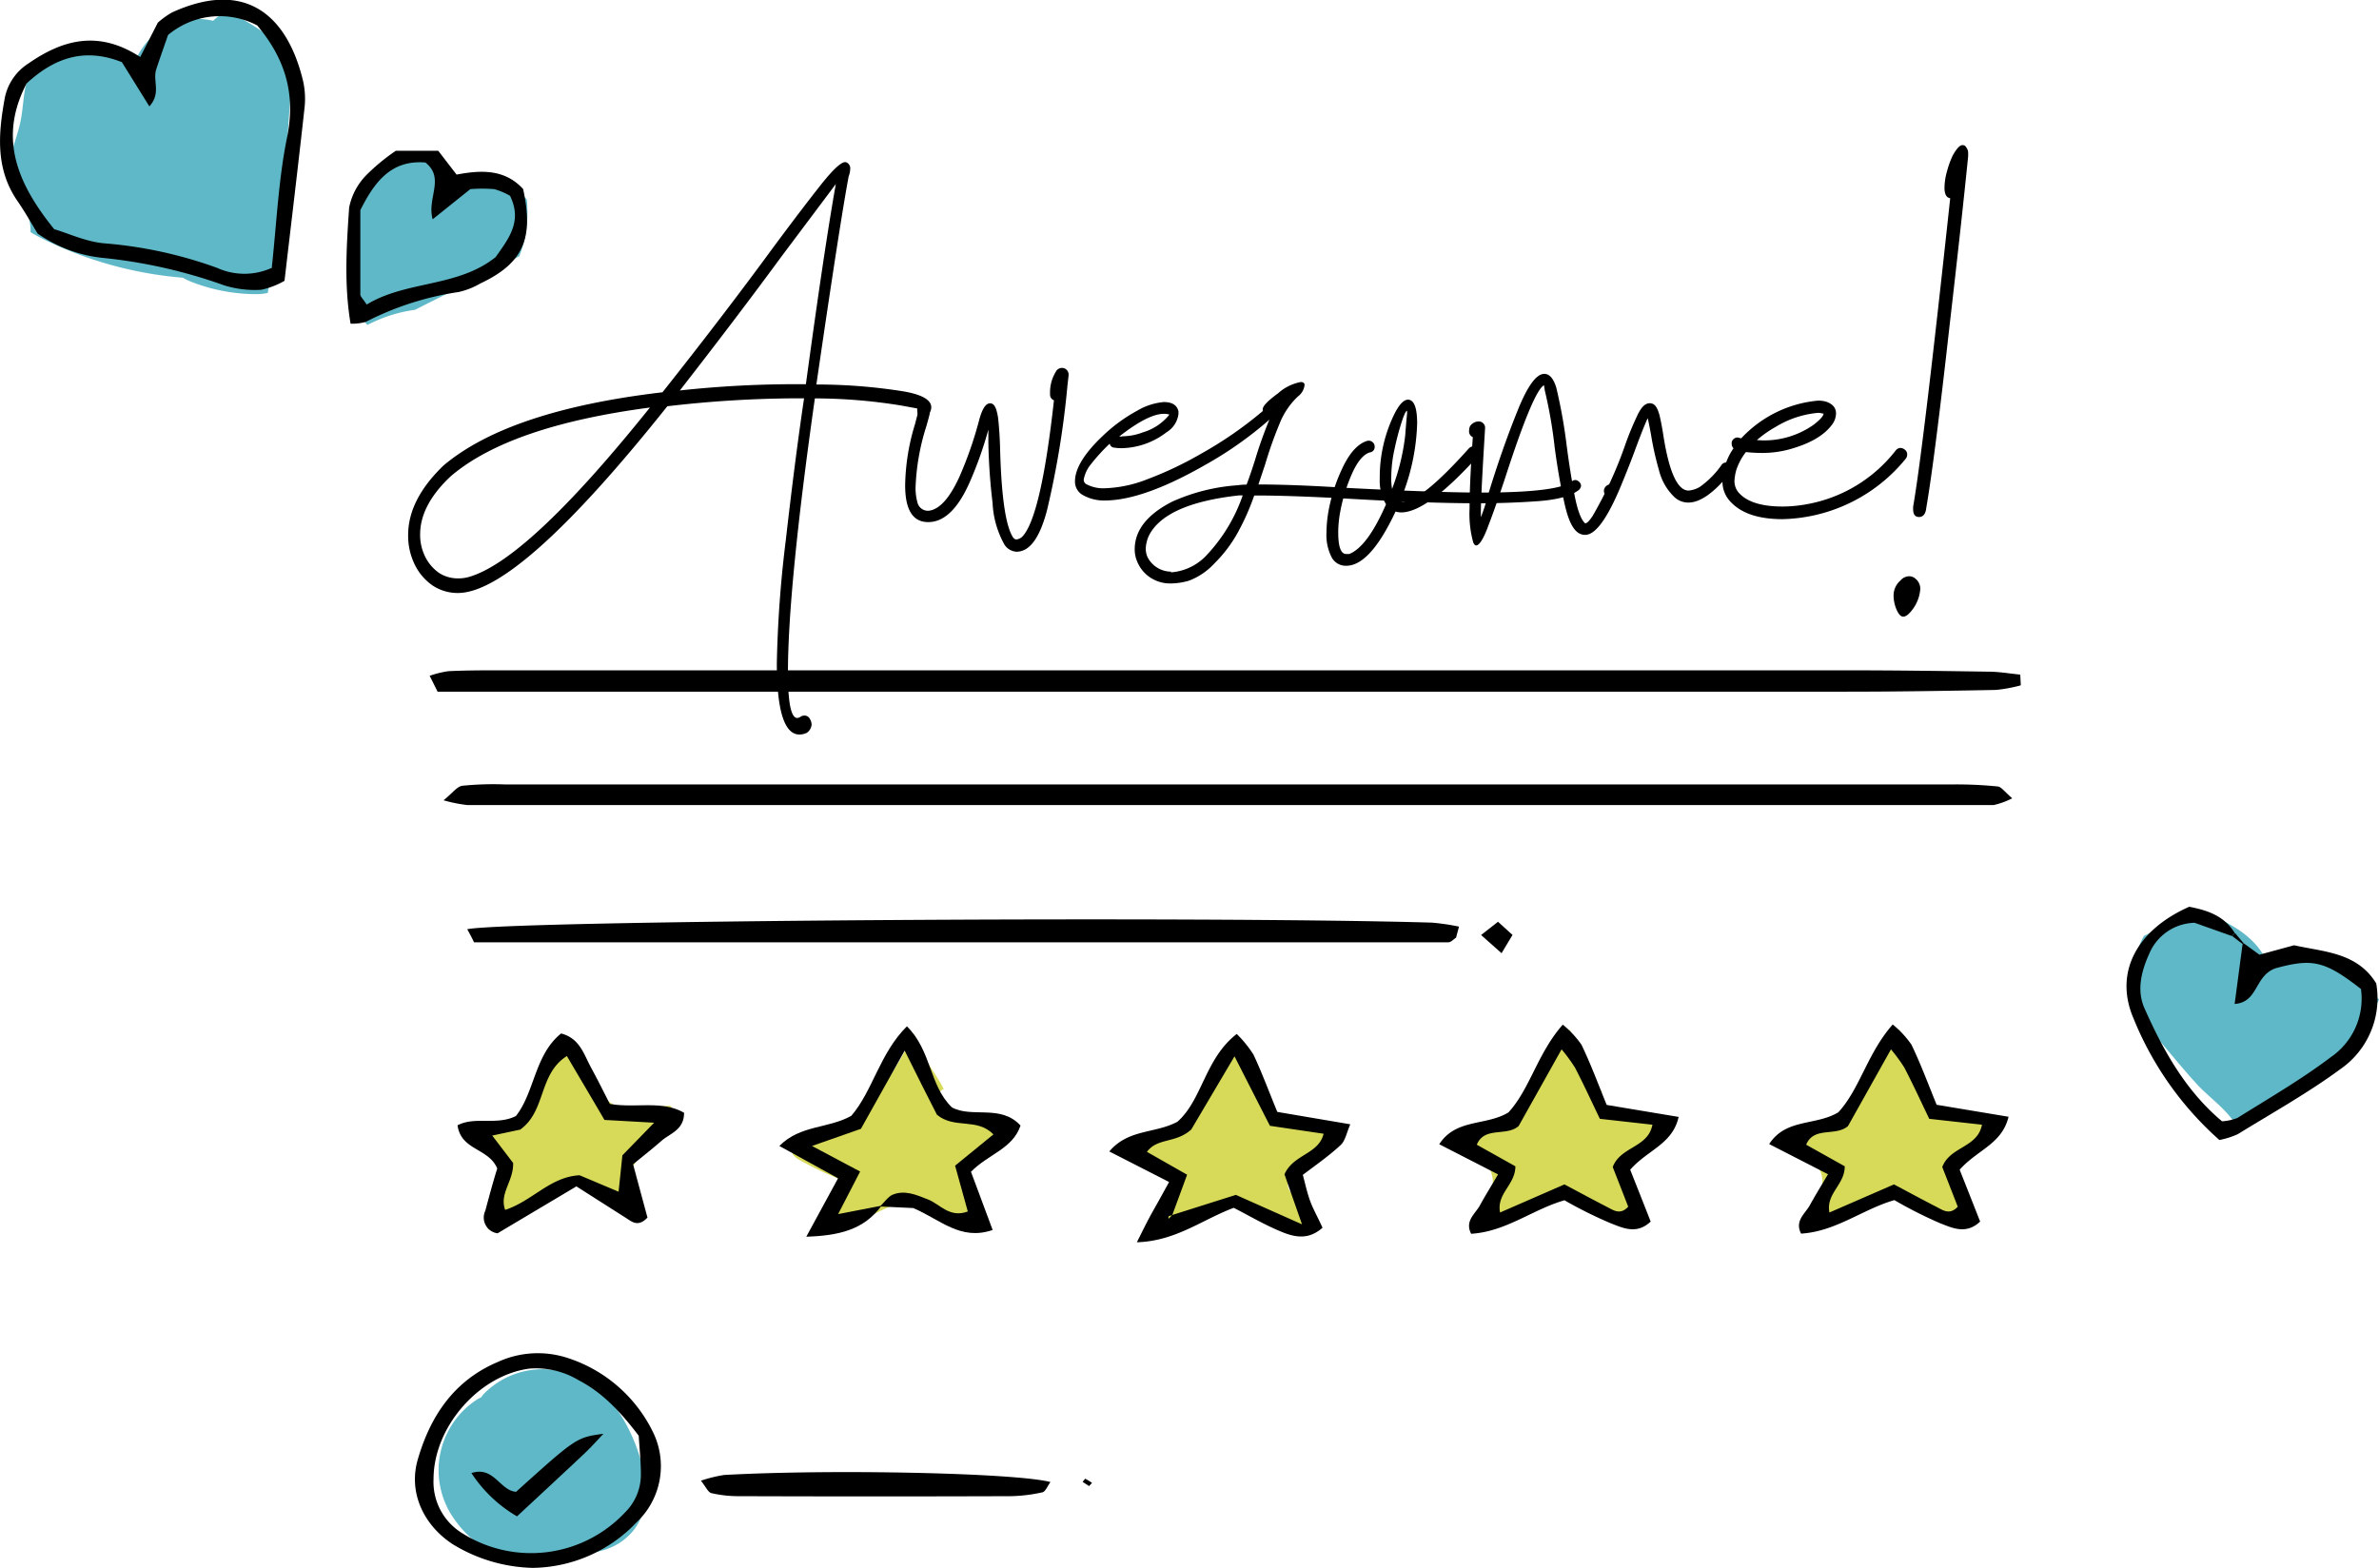 <?xml version="1.0" encoding="UTF-8"?> <svg xmlns="http://www.w3.org/2000/svg" id="Layer_1" data-name="Layer 1" viewBox="0 0 299.6 197.48"><g><path d="M570.91,566.07a37.36,37.36,0,0,1,1.64-4.7,5,5,0,0,0-.85-1.18l1.2-17.36v-.13a4.51,4.51,0,0,1-1.35-.8c-.73-.58-1.36-1.27-2.12-1.82a31.89,31.89,0,0,0-4.54-2.69,1.24,1.24,0,0,1-.18-.14,5,5,0,0,0-1.89,1.19,8.42,8.42,0,0,0-9.21,3.89,9.14,9.14,0,0,0-.72,1.48c-3.29-2.09-7.74-1.82-11.64-.27a27.29,27.29,0,0,1-1.83,2.31c-.55,1.8-.49,3.75-.93,5.6-.52,2.17-1.44,4.23-1.66,6.44,1.36,2.28,3.08,4.61,3,7.17.44.27.88.51,1.33.74a48.7,48.7,0,0,0,17.85,5,8,8,0,0,0,1.1.53,22.53,22.53,0,0,0,8.25,1.54,6.06,6.06,0,0,0,1.34-.16C570.08,570.53,570.34,568.27,570.91,566.07Z" transform="translate(-535.98 -535.82)" style="fill: #5eb8c7"></path><path d="M580.25,573.9a13.64,13.64,0,0,0,2,2.85,18.33,18.33,0,0,1,6-1.91c4.39-2.23,8.82-4.4,13.14-6.76.21-.58.4-1.17.58-1.77a16.08,16.08,0,0,0,.43-3.41c0-.65,0-1.3-.07-1.94a4.6,4.6,0,0,0-1.64-1.27,8.64,8.64,0,0,0-6.42-.6,3,3,0,0,0,0-.52l-.85.09a1.54,1.54,0,0,1-1.45-1.1l-.12-.34a8.22,8.22,0,0,1-.95-1.13,5,5,0,0,0-.57-.75l-.59.12c-1.17.3-2.3.62-3.45.82-.64.48-1.27,1-1.87,1.41a8.62,8.62,0,0,1-2.53,1.24c-.46,1.28-.91,2.57-1.37,3.85A30.39,30.39,0,0,1,580.25,573.9Z" transform="translate(-535.98 -535.82)" style="fill: #5eb8c7"></path><path d="M834.9,660.57a6.65,6.65,0,0,0-.15-1.09,22.76,22.76,0,0,1-1.94-1.87,17.41,17.41,0,0,1-5.8-2,9.4,9.4,0,0,0-2.24.21,15.1,15.1,0,0,0-2.08,1.29l-.15-.58a1.48,1.48,0,0,1-1.66-.65c-1.76-2.8-5.45-4.58-8.54-5.4-.25-.07-.51-.13-.77-.18a39.32,39.32,0,0,1-5.6,3.41,10.28,10.28,0,0,0-1.28,4.63,29.47,29.47,0,0,0,.32,5.25c2.67,2.81,5,5.91,7.61,8.76,1.28,1.39,2.88,2.55,4.1,4a9.53,9.53,0,0,1,.61.81l.23.27c.13,0,.57,0,.67,0,.63-.06.15,0,.57-.09a13.72,13.72,0,0,0,4-1.87c1.86-3,5.28-4.64,8.15-6.53l.2-.11a36.18,36.18,0,0,0,4.43-7.11,5.53,5.53,0,0,0-.64-.64C834.92,660.9,834.91,660.74,834.9,660.57Z" transform="translate(-535.98 -535.82)" style="fill: #5eb8c7"></path></g><path d="M616,717.73c-1.53-3.88-4-7.44-8.11-8.81a10.36,10.36,0,0,0-11,2.49c-.12.13-.21.27-.32.41a5.13,5.13,0,0,0-.72.41,10.61,10.61,0,0,0-2.4,15.28,11.66,11.66,0,0,0,14.45,3.72l.9.12a8.06,8.06,0,0,0,5.13-1.15C618.43,727.33,617.64,722,616,717.73Z" transform="translate(-535.98 -535.82)" style="fill: #5eb8c7"></path><path d="M790.47,622.14a19,19,0,0,1-3.14.58c-6.29.12-12.57.22-18.86.22q-84.3,0-168.59,0h-8.79l-1-2a12.43,12.43,0,0,1,2.34-.58c2-.1,3.93-.11,5.89-.11H768.72c5.89,0,11.79.08,17.68.17,1.33,0,2.66.24,4,.37C790.43,621.28,790.45,621.71,790.47,622.14Z" transform="translate(-535.98 -535.82)"></path><path d="M789.39,636.37a9.92,9.92,0,0,1-2.34.85q-96.1,0-192.21,0a18.53,18.53,0,0,1-3-.6c1.12-.9,1.69-1.74,2.37-1.83a38.87,38.87,0,0,1,5.29-.17l182.78,0a51.71,51.71,0,0,1,5.28.26C788,634.91,788.4,635.51,789.39,636.37Z" transform="translate(-535.98 -535.82)"></path><path d="M594.82,652.86c5.17-1.09,92.28-1.69,121.51-.83a29.2,29.2,0,0,1,3.39.5c-.17.66-.27,1-.37,1.39-.32.21-.64.59-1,.59q-61.33,0-122.67,0C595.36,653.84,595.1,653.36,594.82,652.86Z" transform="translate(-535.98 -535.82)"></path><path d="M553.64,543l2.22-4.33a10.35,10.35,0,0,1,1.8-1.29c9.53-4.34,14.6.7,16.5,8.69a10.38,10.38,0,0,1,.15,3.52c-.79,7.19-1.66,14.37-2.5,21.6a10.12,10.12,0,0,1-2.94,1.13,13,13,0,0,1-4.63-.55,64.37,64.37,0,0,0-15.43-3.48,17.47,17.47,0,0,1-8.09-3.05c-.69-1.12-1.54-2.65-2.54-4.1-2.82-4.09-2.41-8.57-1.58-13.07a6.72,6.72,0,0,1,2.95-4.25C543.91,540.79,548.4,539.59,553.64,543Zm-10.79,21.7c1.72.51,3.91,1.54,6.17,1.76a54.23,54.23,0,0,1,14.3,3.1,8.34,8.34,0,0,0,6.88,0c.62-5.6.84-11.1,1.93-16.43,1.14-5.55-.3-10-3.76-14.11a10.14,10.14,0,0,0-11.23,1.21c-.47,1.37-1,2.85-1.48,4.31s.65,3-.87,4.68l-3.46-5.57c-4.78-1.9-8.58-.48-12,2.68C535.92,552.89,537.79,558.52,542.85,564.74Z" transform="translate(-535.98 -535.82)"></path><g><path d="M702.82,679.75c.87-.72,1.78-1.42,2.71-2.07a32.16,32.16,0,0,1-4.28-.09c-2.14-.21-4.63-.65-5.92-2.57a1.45,1.45,0,0,1,0-1.54s0-.08,0-.11c-.14-.44-.26-.88-.39-1.32-.06-.22-.13-.43-.2-.65s-.05-.15-.08-.22l-.06-.14a29.7,29.7,0,0,0-1.92-2.68,11.29,11.29,0,0,1-.69-1.1c-.12,0-.23-.06-.35-.07a24.61,24.61,0,0,1-3.26,6.27,15.94,15.94,0,0,1-3.08,3.27c0,.06-.09.12-.14.17-1.47,1.79-3.9,2.35-6.06,2.8l-.36.07a6.09,6.09,0,0,0,0,2.21c.23.12.46.23.68.37a17.5,17.5,0,0,1,1.59,1.12,1.77,1.77,0,0,1,1-.2,1.52,1.52,0,0,1,1.25,1.07,4.07,4.07,0,0,1,.17,2.29,1.43,1.43,0,0,1-1.7,1l-.54.86a5.69,5.69,0,0,0,1.25,1.94,16.8,16.8,0,0,1,4.34-2.12,13.92,13.92,0,0,1,6.91-.75,1.48,1.48,0,0,1,1.09,1.34,20.68,20.68,0,0,1,3.81,1.79,10.63,10.63,0,0,0,2.16.81,9.26,9.26,0,0,0,0-2,5.32,5.32,0,0,0-2.15-3.45,1.48,1.48,0,0,1-.23-1.82A28.34,28.34,0,0,1,702.82,679.75Z" transform="translate(-535.98 -535.82)" style="fill: #d7da59"></path><path d="M675.68,680.85c2.41-2.85,5.73-2.22,8.58-3.74,3.14-2.77,3.45-7.94,7.47-11.06a14.65,14.65,0,0,1,2.11,2.61c1.07,2.28,1.94,4.65,3,7.21l9.19,1.56c-.47,1.07-.63,2.07-1.21,2.61-1.42,1.32-3,2.43-4.77,3.76.31,1.14.54,2.25.93,3.31s1,2.1,1.55,3.35c-1.91,1.69-3.76,1.12-5.5.37-2-.85-3.82-1.93-5.68-2.88-4,1.5-7.29,4.19-12.2,4.34.82-1.63,1.37-2.77,2-3.88s1.31-2.35,2.06-3.71Zm7.94,8,8-2.53,8.33,3.71-2.21-6.3c1.14-2.55,4.3-2.51,4.93-5.11l-6.76-1c-1.47-2.87-2.86-5.6-4.46-8.75L686,678.09c-2,1.78-4.24,1-5.58,2.81l5.06,2.88-1.88,5.11a1.14,1.14,0,0,0-.43.13c-.07.05,0,.22-.06.34Z" transform="translate(-535.98 -535.82)"></path></g><g><path d="M662.48,678.79a1.89,1.89,0,0,1-.06-.18l-.11-.19,0,0-.23-.25a2.68,2.68,0,0,0-.3-.28l-.16-.12c-.2-.14-.4-.28-.61-.4s-.51-.29-.78-.42l-.38-.18-.09,0-.06,0c-.56-.21-1.13-.41-1.71-.57l-.25-.06a18.61,18.61,0,0,0-2.32-.29,1.54,1.54,0,0,1-1.5-1.5,1.41,1.41,0,0,1,.91-1.35h0l-.21-.41c-.28-.52-.59-1-.91-1.53a19.49,19.49,0,0,1-1.76-3.07c-.09-.21-.17-.43-.26-.64l-.09-.2c-.05-.1-.09-.21-.14-.31-.14-.29-.29-.57-.44-.85a35.4,35.4,0,0,1-3.16,5.64c-1.47,2.16-3.18,4.5-5.68,5.51a1.19,1.19,0,0,1-.81,0c-1.1.59-2.27,1.11-3.32,1.75-.57.35-1.91,1.08-2.25,1.86,0,.15,0,.3,0,.46a3.16,3.16,0,0,0,.65.59,42.34,42.34,0,0,0,4.93,2.4,1.51,1.51,0,0,1,.3,2.36c-.65.5-1.48,1-2.14,1.57a9.65,9.65,0,0,1-.65,1.64,5.9,5.9,0,0,0,1.19,1.62c1.32-.59,2.7-1,4.08-1.5a22.5,22.5,0,0,1,6-2.85,1.4,1.4,0,0,1,1.82,1.48,1.48,1.48,0,0,1,1.57.81c1.38.13,2.75.31,4.1.52l.59.09c-.07-1.16,0-2.33-.07-3.49a13.4,13.4,0,0,1,0-1.67,1.33,1.33,0,0,1-.14-.19,1.54,1.54,0,0,1,.54-2l.25-.18a3.35,3.35,0,0,1,2.27-1.8,1,1,0,0,1,.3,0,7.13,7.13,0,0,0,.62-.61c.11-.12.22-.33.08-.08.07-.12.16-.23.23-.36l.06-.12s0-.09,0-.14l0-.06s0-.05,0,0v-.13C662.49,678.84,662.48,678.81,662.48,678.79Z" transform="translate(-535.98 -535.82)" style="fill: #d7da59"></path><path d="M647,687.68c-2.24,3.07-5.41,3.77-9.48,3.91l4-7.36-7.39-4.07c2.63-2.67,6.15-2.16,9.06-3.8,2.71-3.15,3.57-7.86,7-11.27,3.13,3.09,2.79,7.43,5.67,10.21,2.52,1.38,6.16-.43,8.64,2.29-1,2.95-4.06,3.59-6.24,5.82l2.73,7.33c-4.07,1.4-6.59-1.32-10-2.76l-4.19-.2c.52-.5,1-1.21,1.56-1.47,1.56-.65,3,0,4.5.59s2.7,2.37,5,1.51c-.55-2-1.09-3.92-1.6-5.77l4.83-3.94c-2.1-2.14-4.92-.63-7.12-2.48-.5-1-1.21-2.37-1.91-3.76s-1.29-2.58-2.15-4.31L644.4,678l-6.16,2.16,6.06,3.22c-.95,1.84-1.72,3.34-2.77,5.36Z" transform="translate(-535.98 -535.82)"></path></g><g><path d="M746,677.82c-.48-.4-1.29-.87-1.5-1.65a.13.13,0,0,0,0-.06c-1.85.5-4.14-.21-5.84-.73a1.51,1.51,0,0,1-.93-2.07,6.63,6.63,0,0,1-1.94-4.43,1.21,1.21,0,0,1-.62-.38,7.8,7.8,0,0,1-1.44-2.93l-.2,0c-1.08,1.19-2.23,2.33-3.33,3.46-.2.52-.38,1-.56,1.48-.9,2.29-1.27,4.71-3.37,6.26a16.93,16.93,0,0,1-6.25,2.53,6.41,6.41,0,0,0,.21,1.06c2.1.44,4,2.63,3.72,4.72a5.23,5.23,0,0,1-.54,1.69,1.64,1.64,0,0,1-.18.74l-1.16,2.29a8.87,8.87,0,0,1,2.83-1c2.76-.56,5.33-1.86,8.11-2.32a1.58,1.58,0,0,1,1.5.51,3,3,0,0,0,.3-.19,1.51,1.51,0,0,1,2.2.9c.5,1.28,2.06,1.84,3.31,2.17.62,0,1.24.09,1.86.15a7.14,7.14,0,0,0,0-.81c0-.34-.06-.69-.1-1a.17.17,0,0,0,0-.07,4.79,4.79,0,0,1-.83-4.57,4.71,4.71,0,0,1,.14-1.3,2.86,2.86,0,0,1,3-2.12c.16-.17.32-.33.49-.49a19,19,0,0,1,1.36-1.61Z" transform="translate(-535.98 -535.82)" style="fill: #d7da59"></path><path d="M741.28,683.15c.87,2.19,1.71,4.32,2.58,6.53-1.77,1.68-3.53.79-5,.23A54.38,54.38,0,0,1,733,687c-4,1.15-7.36,3.95-11.75,4.22-.84-1.63.53-2.52,1.11-3.59s1.37-2.35,2.28-3.89l-7.41-3.8c2.12-3.26,5.85-2.28,8.71-4,2.72-2.95,3.65-7.44,6.85-11.06a12.24,12.24,0,0,1,2.36,2.54c1.18,2.45,2.12,5,3.17,7.57l9.06,1.51C746.61,679.94,743.5,680.63,741.28,683.15Zm-3.82-6.41c-1.09-2.27-2.06-4.38-3.13-6.44a20.74,20.74,0,0,0-1.69-2.31l-5.41,9.66c-1.55,1.36-4.29,0-5.27,2.35l4.86,2.72c0,2.35-2.39,3.41-1.93,5.82L733,685c1.88,1,3.58,1.92,5.31,2.81.83.42,1.69,1.11,2.72,0-.66-1.71-1.36-3.49-1.95-5,1-2.62,4.44-2.4,5-5.33Z" transform="translate(-535.98 -535.82)"></path></g><path d="M818.52,654.61l2,1.46,4.37-1.19c3.81.85,7.94.9,10.34,4.8a10.86,10.86,0,0,1-4.54,10.82c-4.08,3-8.56,5.5-12.89,8.17a10.55,10.55,0,0,1-2.32.74,41,41,0,0,1-10.8-15.28c-2.51-5.79.38-11.17,7-14.1,2.17.42,4.37,1.08,5.73,3.3l-.35.39-4.7-1.67a6.35,6.35,0,0,0-5.72,3.91c-1,2.2-1.59,4.6-.6,6.84,2.37,5.36,5.23,10.45,9.77,14.25a6.33,6.33,0,0,0,1.94-.42c4-2.5,8.05-4.85,11.78-7.67a8.93,8.93,0,0,0,3.78-8.57c-4.55-3.55-6.12-3.88-10.73-2.62-2.71.93-2.16,4.29-5.18,4.5l1-7.54Z" transform="translate(-535.98 -535.82)"></path><path d="M603.06,733.3a20.15,20.15,0,0,1-10.1-3c-3.69-2.44-5.57-6.54-4.36-10.68,1.59-5.46,4.57-9.94,10.11-12.27a12.07,12.07,0,0,1,8.63-.53,18.19,18.19,0,0,1,10.86,9.35,9.72,9.72,0,0,1-2.06,11.4A18.32,18.32,0,0,1,603.06,733.3Zm13.36-16.64c-2.28-3-4.55-5.43-7.58-7a10.42,10.42,0,0,0-6.17-1.46c-6.41.83-12.08,7.39-12.09,13.88A7.57,7.57,0,0,0,594.3,729a16.22,16.22,0,0,0,20.39-2.68,6.68,6.68,0,0,0,2-4.75C616.69,719.79,616.5,718.06,616.42,716.66Z" transform="translate(-535.98 -535.82)"></path><g><path d="M615.58,686.2c.07-.32.15-.63.23-.94h0a1.51,1.51,0,0,1-.39-1.93,6.81,6.81,0,0,1,1.92-2.56,7.56,7.56,0,0,1,2.64-3.39,3.31,3.31,0,0,1,1.18-.46,6,6,0,0,0-.74-1.81h0c-2.11,0-4.48.81-6.55.11s-3.28-3.24-4.67-4.87c-.56-.65-1.55-1.93-2.46-2.09s-1.67.7-2.08,1.27a12.46,12.46,0,0,0-1.51,4.09,4.7,4.7,0,0,1-1.21,2.72,7.41,7.41,0,0,1-3.07,1.53c-1.08.32-2.22.44-3.29.82l-.16.26c.2.3.38.61.43.67.45.56,1,1.13,1.38,1.74a1.59,1.59,0,0,1,1.87.62c1.29,1.72.17,3.26-1,4.66a9.85,9.85,0,0,1-.83,2.84,1.76,1.76,0,0,1,.07.41,2.54,2.54,0,0,0,.1.74v0a.12.12,0,0,1,.07.05c.08,0,.26,0,.31,0a1.32,1.32,0,0,1,1,.38c2.88-2.16,6-4,8.86-6.16a1.37,1.37,0,0,1,2,.51h0a1.44,1.44,0,0,1,2.19,1.3,7.89,7.89,0,0,1,3.55.46C615.44,686.87,615.51,686.53,615.58,686.2Z" transform="translate(-535.98 -535.82)" style="fill: #d7da59"></path><path d="M615.71,682.47c.66,2.46,1.26,4.68,1.81,6.71-1.23,1.28-2,.48-2.78,0l-6.17-3.93-9.93,5.91a2,2,0,0,1-1.54-2.85c.5-1.87,1-3.72,1.5-5.31-1.06-2.59-4.55-2.25-5-5.44,2.2-1.17,4.91.05,7.35-1.17,2.37-3,2.34-7.69,5.69-10.4,2.36.6,2.87,2.64,3.78,4.31s1.6,3.08,2.36,4.56c3.29.58,6.53-.5,9.35,1.12,0,2.18-1.78,2.59-2.88,3.56S616.91,681.48,615.71,682.47Zm-8.34-13.64c-3.61,2.3-2.59,6.91-5.88,9.27l-3.52.75,2.63,3.45c.08,2.28-1.77,3.84-1,5.91,3.45-1.13,5.66-4.17,9.37-4.36l4.91,2.07c.19-1.78.35-3.31.48-4.58l4-4.11-6.26-.35C610.57,674.24,609,671.62,607.37,668.83Z" transform="translate(-535.98 -535.82)"></path></g><path d="M580.13,576.59c-.83-4.92-.51-9.8-.18-14.63a8.08,8.08,0,0,1,2.14-4.06,25.22,25.22,0,0,1,3.74-3.09h5.34l2.31,3c2.89-.54,6-.79,8.38,1.82,1.37,6.27,0,9.35-5.4,11.9a9.51,9.51,0,0,1-2.72,1.07,37.57,37.57,0,0,0-11.69,3.76A6.38,6.38,0,0,1,580.13,576.59Zm2-2.39c5-3.07,11.47-2.15,16.27-6,1.62-2.3,3.4-4.49,1.81-7.72a8.6,8.6,0,0,0-2-.84,19.76,19.76,0,0,0-3,0l-4.74,3.8c-.76-2.66,1.59-5.16-.91-7.15-4.37-.37-6.46,2.54-8.2,6,0,3.61,0,7.14,0,10.67C581.43,573.26,581.78,573.57,582.17,574.2Z" transform="translate(-535.98 -535.82)"></path><path d="M624.25,722.32a17.54,17.54,0,0,1,2.92-.72c13.66-.76,36.74-.26,41.1.89-.36.48-.63,1.2-1,1.29a19.85,19.85,0,0,1-4.06.49q-17.07.06-34.14,0a15,15,0,0,1-3.48-.38C625.15,723.8,624.88,723.1,624.25,722.32Z" transform="translate(-535.98 -535.82)"></path><path d="M725.08,655.88l-2.58-2.29,2.13-1.67,1.83,1.66C726.09,654.21,725.81,654.67,725.08,655.88Z" transform="translate(-535.98 -535.82)"></path><path d="M673.14,723l-.82-.53c.12-.14.3-.41.35-.39a7.31,7.31,0,0,1,.84.52C673.39,722.72,673.26,722.85,673.14,723Z" transform="translate(-535.98 -535.82)"></path><path d="M817.44,653.33l1.08,1.28-.12.11-1.31-1Z" transform="translate(-535.98 -535.82)"></path><path d="M601.09,726.81a17.16,17.16,0,0,1-5.74-5.45c2.83-.92,3.57,2.2,5.62,2.36,7.6-6.84,7.6-6.84,11-7.31-1,1.08-1.75,1.89-2.54,2.63C606.65,721.65,603.87,724.23,601.09,726.81Z" transform="translate(-535.98 -535.82)"></path><g><path d="M636.67,628.34q-2.86,0-2.86-9a148.42,148.42,0,0,1,1.13-15.49q1.17-10.25,2.3-17.86l-1.09,0a143.5,143.5,0,0,0-16.13,1q-18.74,23.52-26.38,23.52a5.71,5.71,0,0,1-3.13-.91,6.85,6.85,0,0,1-2.45-3,8.21,8.21,0,0,1-.68-3.39q0-4.49,4.48-8.78,8.25-6.93,27.55-9.2,7.92-10,14-18.32,3.66-4.93,6-7.88c1.48-1.86,2.49-2.79,3-2.79h.08a.81.81,0,0,1,.56.87,2.74,2.74,0,0,1-.19.91q-1.1,5.84-4.07,26.23a69.3,69.3,0,0,1,11,.87c2.31.4,3.47,1.08,3.47,2a1.44,1.44,0,0,1-.64,1.17.87.87,0,0,1-.41.11l-.26,0c-.3-.1-.45-.38-.45-.83a1,1,0,0,1,0-.3l-2.07-.38A68.23,68.23,0,0,0,638.6,586q-3.39,23.9-3.39,34.52,0,5.73,1.17,5.73a.74.74,0,0,0,.41-.15.86.86,0,0,1,.49-.15.73.73,0,0,1,.68.4,1.47,1.47,0,0,1,.23.7,1.36,1.36,0,0,1-.64,1.09A2.29,2.29,0,0,1,636.67,628.34Zm-42.92-19.67a4.82,4.82,0,0,0,1.17-.15q7.38-2,22.91-21.37-17.72,2.34-25.1,8.67-3.84,3.61-3.84,7.31a6.18,6.18,0,0,0,.49,2.49A5.44,5.44,0,0,0,591.3,608,4.39,4.39,0,0,0,593.75,608.67ZM621.6,585a135.66,135.66,0,0,1,14.21-.79l1.66,0Q639.81,567,641.24,559l-6.75,9Q628.87,575.66,621.6,585Z" transform="translate(-535.98 -535.82)"></path><path d="M664,605.31a1.92,1.92,0,0,1-1.51-.87,11.84,11.84,0,0,1-1.51-5.28,73.91,73.91,0,0,1-.53-7.61c0-.6,0-1.14,0-1.62a47.39,47.39,0,0,1-2.34,6.6q-2.22,5.06-5.24,5.05c-1.93,0-2.9-1.54-2.9-4.64a27.46,27.46,0,0,1,1.24-7.69l.38-1.47a.69.69,0,0,1,.75-.49c.48,0,.72.23.72.68,0,0-.14.56-.42,1.54a28.53,28.53,0,0,0-1.36,7.76,6.88,6.88,0,0,0,.25,1.88,1.36,1.36,0,0,0,1.41,1q2-.23,3.84-4.22a48.29,48.29,0,0,0,2.49-7.12c.38-1.46.84-2.19,1.39-2.19s.8.58,1,1.73c.12,1,.21,2.2.26,3.66q.22,9.39,1.66,11.53a.61.61,0,0,0,.38.23,1.34,1.34,0,0,0,.75-.34q2.37-2.45,4-17.19a.75.75,0,0,1-.49-.72v-.08a5,5,0,0,1,.72-2.79.87.87,0,0,1,.75-.49.84.84,0,0,1,.62.24.9.9,0,0,1,.25.66l-.15,1.32a111.63,111.63,0,0,1-2.58,15.73C666.91,603.59,665.64,605.31,664,605.31Z" transform="translate(-535.98 -535.82)"></path><path d="M683.36,609.31a4.53,4.53,0,0,1-1.32-.19,4.4,4.4,0,0,1-2.86-2.6,3.88,3.88,0,0,1-.3-1.51q0-3.59,4.71-6a24.06,24.06,0,0,1,8.25-2.07,7.49,7.49,0,0,1,1.13-.08c.38-1,.73-2.06,1.06-3.09a52.66,52.66,0,0,1,1.81-5.09,47.31,47.31,0,0,1-8.14,5.73q-7.77,4.44-12.59,4.45a5.39,5.39,0,0,1-2.75-.68,1.92,1.92,0,0,1-1-1.73q0-2.42,3.5-5.73a20.13,20.13,0,0,1,4.33-3.17,7.92,7.92,0,0,1,3.35-1.09c1.06,0,1.67.39,1.85,1.17l0,.34a3.14,3.14,0,0,1-1.51,2.3,9.52,9.52,0,0,1-5.61,2,6.19,6.19,0,0,1-1.05-.08.61.61,0,0,1-.49-.49,24.08,24.08,0,0,0-2.37,2.6,4.22,4.22,0,0,0-.9,1.92.64.64,0,0,0,.3.57,4.52,4.52,0,0,0,2.3.53,15.91,15.91,0,0,0,5.39-1.13,45.22,45.22,0,0,0,6.75-3.2,49.12,49.12,0,0,0,7.8-5.39l0-.23q0-.6,1.92-2a5.91,5.91,0,0,1,2.86-1.43c.33,0,.49.13.49.38a2.07,2.07,0,0,1-.83,1.43,9.53,9.53,0,0,0-2.34,3.49,50.27,50.27,0,0,0-1.77,5l-.87,2.6q4.49,0,11.46.45,11.09.57,16.58.57,9.65,0,11.42-1.39a.66.66,0,0,1,.49-.19.8.8,0,0,1,.47.26.7.7,0,0,1,.21.49.88.88,0,0,1-.26.49q-1.47,1.17-5.26,1.43c-2.52.18-5,.26-7.37.26q-6.48,0-16.32-.57-7.46-.42-11.95-.41a30.18,30.18,0,0,1-2,4.54,17,17,0,0,1-3,4,8.4,8.4,0,0,1-3.22,2.19A8.53,8.53,0,0,1,683.36,609.31Zm-6.1-18.54a7.31,7.31,0,0,0,2.64-.49,6.74,6.74,0,0,0,3.28-2.15s.05-.08.08-.08l0,0a1.83,1.83,0,0,0-.68-.11c-1.38,0-3.27,1-5.65,2.86h.37Zm6.18,17.14a6.79,6.79,0,0,0,4.52-2.19,20.9,20.9,0,0,0,4.52-7.5l-.49,0q-9,1-11.19,4.82a4.18,4.18,0,0,0-.53,1.88,2.76,2.76,0,0,0,.19,1,3.34,3.34,0,0,0,3,1.9Zm55.21-9.34h-.3a1.86,1.86,0,0,1-.38-.87.84.84,0,0,1,.41-.75,1.07,1.07,0,0,1,.53-.15.81.81,0,0,1,.45.15.48.48,0,0,1,.23.42,1.32,1.32,0,0,1-.49.9c-.18.18-.29.26-.34.26A.12.12,0,0,0,738.65,598.57Z" transform="translate(-535.98 -535.82)"></path><path d="M705.52,607.08a2,2,0,0,1-1.85-1.09,6.13,6.13,0,0,1-.64-3.09,16.18,16.18,0,0,1,.23-2.56,21.56,21.56,0,0,1,1.92-5.86c.9-1.8,1.92-2.84,3.05-3.15l.19,0a.72.72,0,0,1,.43.19.73.73,0,0,1,.25.6.67.67,0,0,1-.6.68c-.8.23-1.56,1.12-2.26,2.69a21.67,21.67,0,0,0-1.54,5.14,14.15,14.15,0,0,0-.19,2.26c0,1.81.34,2.71,1,2.71l.38,0q2.3-.9,4.64-6.26a5.72,5.72,0,0,1-.79-3.2,18.07,18.07,0,0,1,1.88-8.25c.58-1.13,1.13-1.71,1.66-1.73.78,0,1.17,1,1.17,3a27.15,27.15,0,0,1-2.15,9.76.86.86,0,0,0,.38.08q2.29,0,8.29-6.71a.86.86,0,0,1,.53-.26.76.76,0,0,1,.53.21.77.77,0,0,1,.26.47,1,1,0,0,1-.19.57q-6.4,7.08-9.65,7.08a2.46,2.46,0,0,1-.72-.11Q708.53,607.08,705.52,607.08Zm5.77-9.68a27.65,27.65,0,0,0,1.66-6.78c.1-1.36.18-2.25.23-2.68v-.38c-.15,0-.38.5-.68,1.41a33.78,33.78,0,0,0-.88,3.33,16.64,16.64,0,0,0-.43,3.58A7.47,7.47,0,0,0,711.29,597.4Z" transform="translate(-535.98 -535.82)"></path><path d="M721.88,604.52c-.15,0-.28-.14-.38-.42a13.56,13.56,0,0,1-.45-4.22q0-3.24.41-9A.79.79,0,0,1,721,590a.93.93,0,0,1,.4-.81,1.24,1.24,0,0,1,.7-.28.8.8,0,0,1,.9.9l-.15,2.49q-.37,6.18-.38,8.14c0,.35,0,.53,0,.53a20.88,20.88,0,0,0,.87-2.68q1.74-5.76,3.77-10.78c1.23-3.06,2.35-4.6,3.35-4.6.65,0,1.16.58,1.51,1.73a65.38,65.38,0,0,1,1.32,7.39q.45,3.43,1,6.24c.37,1.87.8,3,1.3,3.45l.08,0c.18,0,.46-.3.87-.9a51.65,51.65,0,0,0,4.15-9.08,37.23,37.23,0,0,1,1.43-3.47c.5-1.1,1-1.66,1.62-1.66s.93.48,1.21,1.43c.15.6.3,1.36.45,2.26.73,4.88,1.81,7.31,3.24,7.31a3.45,3.45,0,0,0,1.39-.45,11.36,11.36,0,0,0,2.79-2.83.73.73,0,0,1,.6-.26.68.68,0,0,1,.45.19.7.7,0,0,1,.23.57.81.81,0,0,1-.15.45q-3.06,3.84-5.35,3.84a2.56,2.56,0,0,1-1.7-.64,7,7,0,0,1-2-3.45,38.27,38.27,0,0,1-1-4.47c-.15-.83-.29-1.52-.41-2.07-.35.73-.85,2-1.51,3.77-.55,1.51-1.18,3.1-1.88,4.79-1.71,4.1-3.2,6.14-4.49,6.14s-2.07-1.42-2.67-4.26c-.45-2-.84-4.28-1.17-6.75a58.59,58.59,0,0,0-1.24-7.16l-.11-.68q-1.35.72-4.94,11.83-1.2,3.62-2,5.69C722.83,603.67,722.28,604.52,721.88,604.52Z" transform="translate(-535.98 -535.82)"></path><path d="M760.47,601.21q-4.79,0-6.78-2.45a3.63,3.63,0,0,1-.79-2.3v-.34a8,8,0,0,1,1.39-3.84.78.78,0,0,1-.23-.57v-.19a.78.78,0,0,1,.75-.6l.45.11a15.07,15.07,0,0,1,9.68-4.75,3.79,3.79,0,0,1,.94.11c.88.28,1.32.78,1.32,1.51a2.42,2.42,0,0,1-.49,1.39c-1,1.36-2.75,2.4-5.39,3.13a12.93,12.93,0,0,1-3.47.45,19.15,19.15,0,0,1-2-.11,7.58,7.58,0,0,0-1.21,2.26,6.3,6.3,0,0,0-.23,1.36,2.25,2.25,0,0,0,.45,1.39c1,1.23,2.88,1.85,5.62,1.85a17.5,17.5,0,0,0,3.09-.3,18.25,18.25,0,0,0,11.16-6.78.81.81,0,0,1,.57-.3.91.91,0,0,1,.58.23.72.72,0,0,1,.28.6.86.86,0,0,1-.15.49,20.58,20.58,0,0,1-15.58,7.65Zm-2.53-9.92a10.84,10.84,0,0,0,6.48-2c.8-.63,1.21-1.09,1.21-1.39h-.15a2,2,0,0,0-.53-.08,12.27,12.27,0,0,0-5.35,1.77,14.17,14.17,0,0,0-2.37,1.66Z" transform="translate(-535.98 -535.82)"></path><path d="M775.66,613.49c-.25,0-.49-.21-.72-.64a4.54,4.54,0,0,1-.49-1.92,2.5,2.5,0,0,1,.87-2,1.48,1.48,0,0,1,1.09-.53,1.2,1.2,0,0,1,.83.34,1.61,1.61,0,0,1,.57,1.28,4.88,4.88,0,0,1-1,2.6C776.38,613.19,776,613.49,775.66,613.49Zm2-12.55c-.5,0-.75-.33-.75-1l0-.3q1.24-7,4.67-38.85c-.48-.08-.72-.51-.72-1.32a7.94,7.94,0,0,1,.32-2.09,11.49,11.49,0,0,1,.73-2c.48-.85.88-1.28,1.21-1.28s.39.14.57.42h0a1.14,1.14,0,0,1,.15.64v.34q-.82,8.18-2.34,21.33-1.89,16.92-2.94,23C778.48,600.56,778.16,600.94,777.65,600.94Z" transform="translate(-535.98 -535.82)"></path></g><g><path d="M787.51,677.82c-.48-.4-1.29-.87-1.5-1.65a.13.13,0,0,0,0-.06c-1.85.5-4.14-.21-5.84-.73a1.51,1.51,0,0,1-.93-2.07,6.63,6.63,0,0,1-1.94-4.43,1.21,1.21,0,0,1-.62-.38,7.8,7.8,0,0,1-1.44-2.93l-.2,0c-1.08,1.19-2.23,2.33-3.33,3.46-.2.52-.38,1-.56,1.48-.9,2.29-1.27,4.71-3.37,6.26a16.93,16.93,0,0,1-6.25,2.53,6.41,6.41,0,0,0,.21,1.06c2.1.44,4,2.63,3.72,4.72a5.23,5.23,0,0,1-.54,1.69,1.64,1.64,0,0,1-.18.74l-1.16,2.29a8.87,8.87,0,0,1,2.83-1c2.76-.56,5.33-1.86,8.11-2.32a1.58,1.58,0,0,1,1.5.51,3,3,0,0,0,.3-.19,1.51,1.51,0,0,1,2.2.9c.5,1.28,2.06,1.84,3.31,2.17.62,0,1.24.09,1.86.15a7.14,7.14,0,0,0,0-.81c0-.34-.06-.69-.1-1a.17.17,0,0,0,0-.07,4.79,4.79,0,0,1-.83-4.57,4.71,4.71,0,0,1,.14-1.3,2.86,2.86,0,0,1,3-2.12c.16-.17.32-.33.49-.49a19,19,0,0,1,1.36-1.61Z" transform="translate(-535.98 -535.82)" style="fill: #d7da59"></path><path d="M782.77,683.15c.87,2.19,1.71,4.32,2.58,6.53-1.77,1.68-3.53.79-5,.23a54.38,54.38,0,0,1-5.8-2.93c-4,1.15-7.36,3.95-11.75,4.22-.84-1.63.53-2.52,1.11-3.59s1.37-2.35,2.28-3.89l-7.41-3.8c2.12-3.26,5.85-2.28,8.71-4,2.72-2.95,3.65-7.44,6.85-11.06a12.24,12.24,0,0,1,2.36,2.54c1.18,2.45,2.12,5,3.17,7.57l9.06,1.51C788.09,679.94,785,680.63,782.77,683.15Zm-3.83-6.41c-1.09-2.27-2.06-4.38-3.13-6.44a20.74,20.74,0,0,0-1.69-2.31l-5.41,9.66c-1.55,1.36-4.29,0-5.27,2.35l4.86,2.72c0,2.35-2.39,3.41-1.93,5.82L774.5,685c1.88,1,3.58,1.92,5.31,2.81.83.42,1.69,1.11,2.72,0-.66-1.71-1.36-3.49-1.95-5,1-2.62,4.44-2.4,5-5.33Z" transform="translate(-535.98 -535.82)"></path></g></svg> 